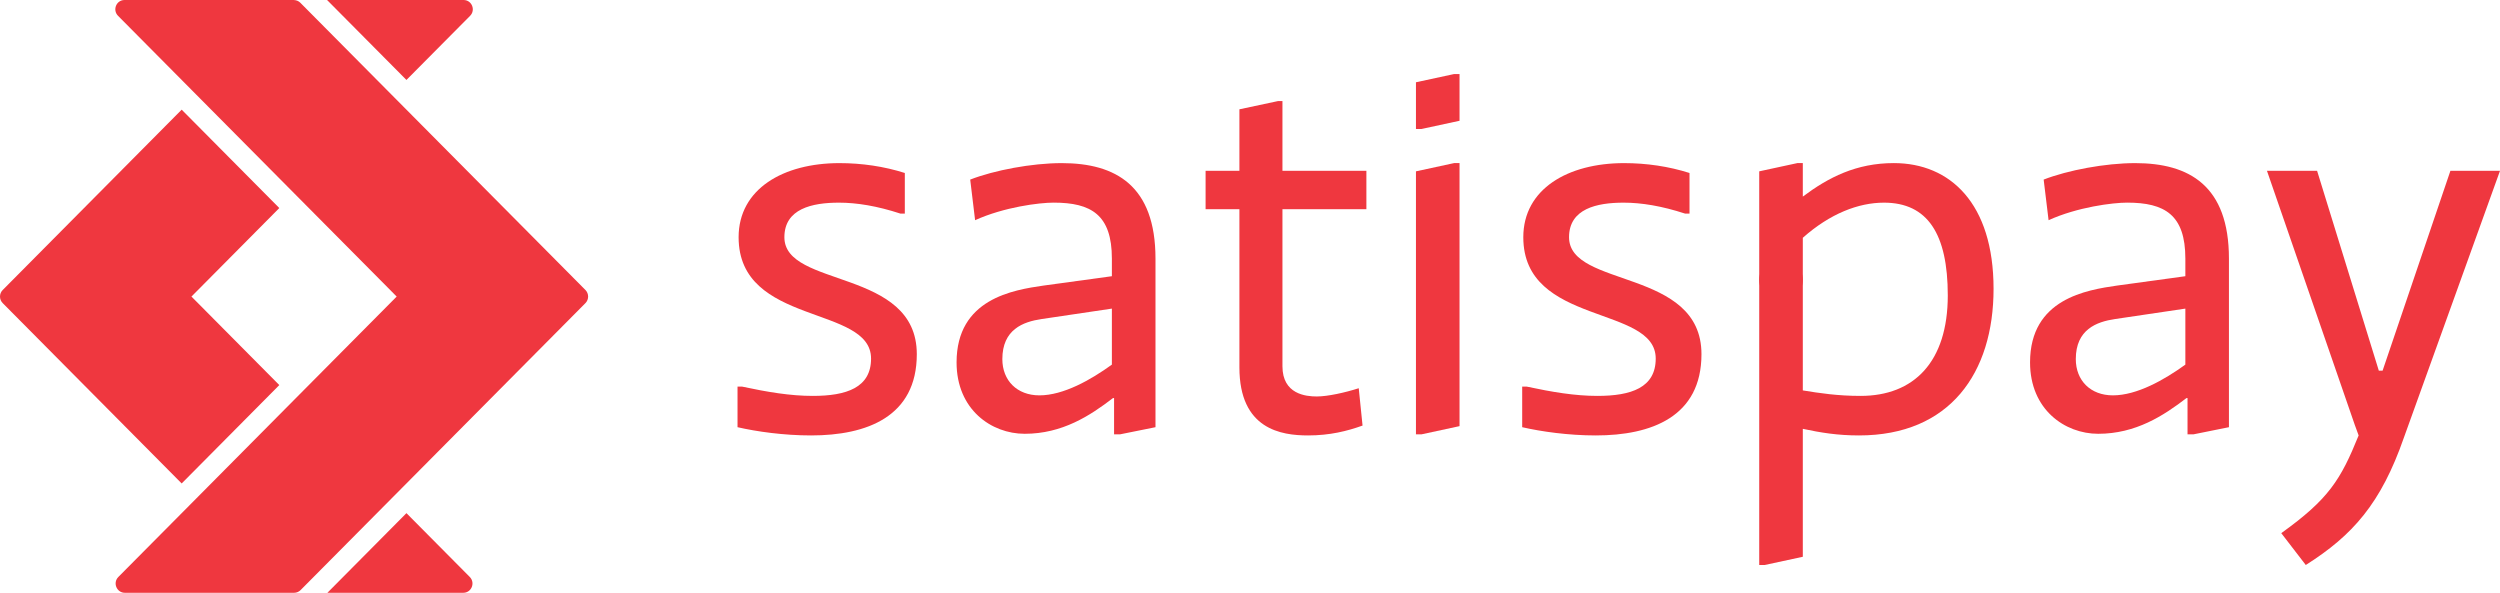 <svg width="97" height="23" viewBox="0 0 97 23" fill="none" xmlns="http://www.w3.org/2000/svg">
<g clip-path="url(#clip0_3:99)">
<path d="M28.616 14.999H28.785C29.779 15.212 30.667 15.361 31.534 15.361C32.845 15.361 33.797 15.041 33.797 13.913C33.797 11.825 28.658 12.656 28.658 9.205C28.658 7.33 30.392 6.329 32.57 6.329C33.437 6.329 34.304 6.456 35.107 6.712V8.288H34.938C34.029 7.991 33.246 7.863 32.549 7.863C31.513 7.863 30.434 8.097 30.434 9.205C30.434 11.185 35.572 10.397 35.572 13.742C35.572 16.171 33.627 16.895 31.47 16.895C30.413 16.895 29.356 16.746 28.616 16.575V14.999Z" fill="#EF373F"/>
<path d="M52.867 16.512C52.275 16.725 51.599 16.895 50.753 16.895C49.716 16.895 48.089 16.66 48.089 14.253V8.118H46.777V6.627H48.089V4.241L49.59 3.921H49.759V6.627H53.016V8.118H49.759V14.211C49.759 15.297 50.668 15.383 51.091 15.383C51.514 15.383 52.19 15.233 52.719 15.063L52.867 16.512Z" fill="#EF373F"/>
<path d="M59.061 14.999H59.23C60.224 15.212 61.112 15.361 61.979 15.361C63.291 15.361 64.242 15.041 64.242 13.913C64.242 11.825 59.104 12.656 59.104 9.205C59.104 7.33 60.837 6.329 63.015 6.329C63.882 6.329 64.749 6.456 65.553 6.712V8.288H65.383C64.474 7.991 63.691 7.863 62.994 7.863C61.958 7.863 60.879 8.097 60.879 9.205C60.879 11.185 66.017 10.397 66.017 13.742C66.017 16.171 64.073 16.895 61.916 16.895C60.858 16.895 59.801 16.746 59.061 16.575V14.999Z" fill="#EF373F"/>
<path d="M69.949 15.148C70.606 15.255 71.303 15.361 72.191 15.361C74.263 15.361 75.574 14.04 75.574 11.462C75.574 9.076 74.791 7.863 73.1 7.863C72.106 7.863 71.006 8.288 69.949 9.226V15.148ZM68.258 6.648L69.738 6.328H69.949V7.628C70.943 6.883 72.022 6.328 73.481 6.328C75.659 6.328 77.35 7.884 77.35 11.207C77.35 14.466 75.659 16.895 72.127 16.895C71.303 16.895 70.647 16.788 69.949 16.639V21.603L68.469 21.922H68.258V6.648Z" fill="#EF373F"/>
<path d="M91.367 16.49L87.958 6.627H89.903L92.298 14.381H92.445L95.076 6.627H97L93.271 16.98C92.382 19.536 91.282 20.772 89.464 21.922L88.513 20.686C90.353 19.366 90.817 18.62 91.515 16.895" fill="#EF373F"/>
<path d="M84.792 11.974L82.064 12.379C81.346 12.485 80.541 12.784 80.541 13.933C80.541 14.765 81.113 15.34 81.98 15.34C82.91 15.34 83.968 14.743 84.792 14.147V11.974ZM86.483 16.575L85.109 16.852H84.876V15.446H84.834C83.946 16.128 82.867 16.831 81.409 16.831C80.119 16.831 78.766 15.893 78.766 14.061C78.766 11.591 80.965 11.25 82.149 11.079L84.792 10.717V10.036C84.792 8.331 83.989 7.862 82.53 7.862C81.98 7.862 80.605 8.033 79.485 8.544L79.294 6.968C80.225 6.605 81.684 6.329 82.847 6.329C84.939 6.329 86.483 7.202 86.483 10.036V16.575Z" fill="#EF373F"/>
<path d="M43.141 14.147C42.317 14.743 41.26 15.34 40.329 15.34C39.462 15.34 38.891 14.765 38.891 13.934C38.891 12.784 39.695 12.485 40.414 12.379L43.141 11.974V14.147ZM44.833 10.036C44.833 7.202 43.289 6.329 41.196 6.329C40.033 6.329 38.574 6.606 37.644 6.968L37.834 8.544C38.955 8.033 40.329 7.862 40.879 7.862C42.338 7.862 43.141 8.331 43.141 10.036V10.717L40.498 11.079C39.314 11.25 37.115 11.591 37.115 14.061C37.115 15.893 38.468 16.831 39.758 16.831C41.217 16.831 42.295 16.128 43.183 15.446H43.226V16.852H43.459L44.833 16.575V10.036Z" fill="#EF373F"/>
<path d="M54.939 16.852H54.946L54.939 16.844V16.852Z" fill="#EF373F"/>
<path d="M56.419 6.328L54.939 6.648V15.693V16.845L54.945 16.852H55.157L56.63 16.534V16.028V6.328H56.419Z" fill="#EF373F"/>
<path d="M56.419 2.873L54.939 3.192V3.845V4.997L54.945 5.004H55.157L56.63 4.686V4.18V2.873H56.419Z" fill="#EF373F"/>
<path d="M69.949 10.859C69.949 11.33 69.571 11.711 69.104 11.711C68.637 11.711 68.258 11.33 68.258 10.859C68.258 10.388 68.637 10.007 69.104 10.007C69.571 10.007 69.949 10.388 69.949 10.859Z" fill="#EF373F"/>
<path d="M18.24 0.614C18.465 0.388 18.305 0 17.987 0H12.69L15.77 3.102L18.24 0.614Z" fill="#EF373F"/>
<path d="M10.837 8.072L7.049 4.255L3.64 7.69L0.105 11.252C-0.035 11.392 -0.035 11.62 0.105 11.761L3.64 15.323L7.049 18.758L10.837 14.941L7.681 11.761L7.428 11.507L7.681 11.252L10.837 8.072Z" fill="#EF373F"/>
<path d="M15.77 19.91L12.703 23H17.975C18.293 23 18.452 22.613 18.227 22.386L15.77 19.91Z" fill="#EF373F"/>
<path d="M22.715 11.252L19.179 7.69L15.198 3.679L11.651 0.105C11.586 0.041 11.5 0.005 11.409 0.002C11.406 0.002 11.402 5.72205e-06 11.398 5.72205e-06H4.832C4.514 5.72205e-06 4.355 0.387 4.58 0.614L7.622 3.679L11.409 7.495L15.139 11.252L15.391 11.507L15.139 11.761L11.409 15.518L7.622 19.334L4.592 22.386C4.367 22.613 4.527 23 4.844 23H11.409H11.411C11.506 23 11.597 22.962 11.663 22.895L15.198 19.334L19.179 15.323L22.715 11.761C22.854 11.621 22.854 11.393 22.715 11.252Z" fill="#EF373F"/>
</g>
<defs>
<clipPath id="clip0_3:99">
<rect width="97" height="23" fill="white"/>
</clipPath>
</defs>
</svg>
